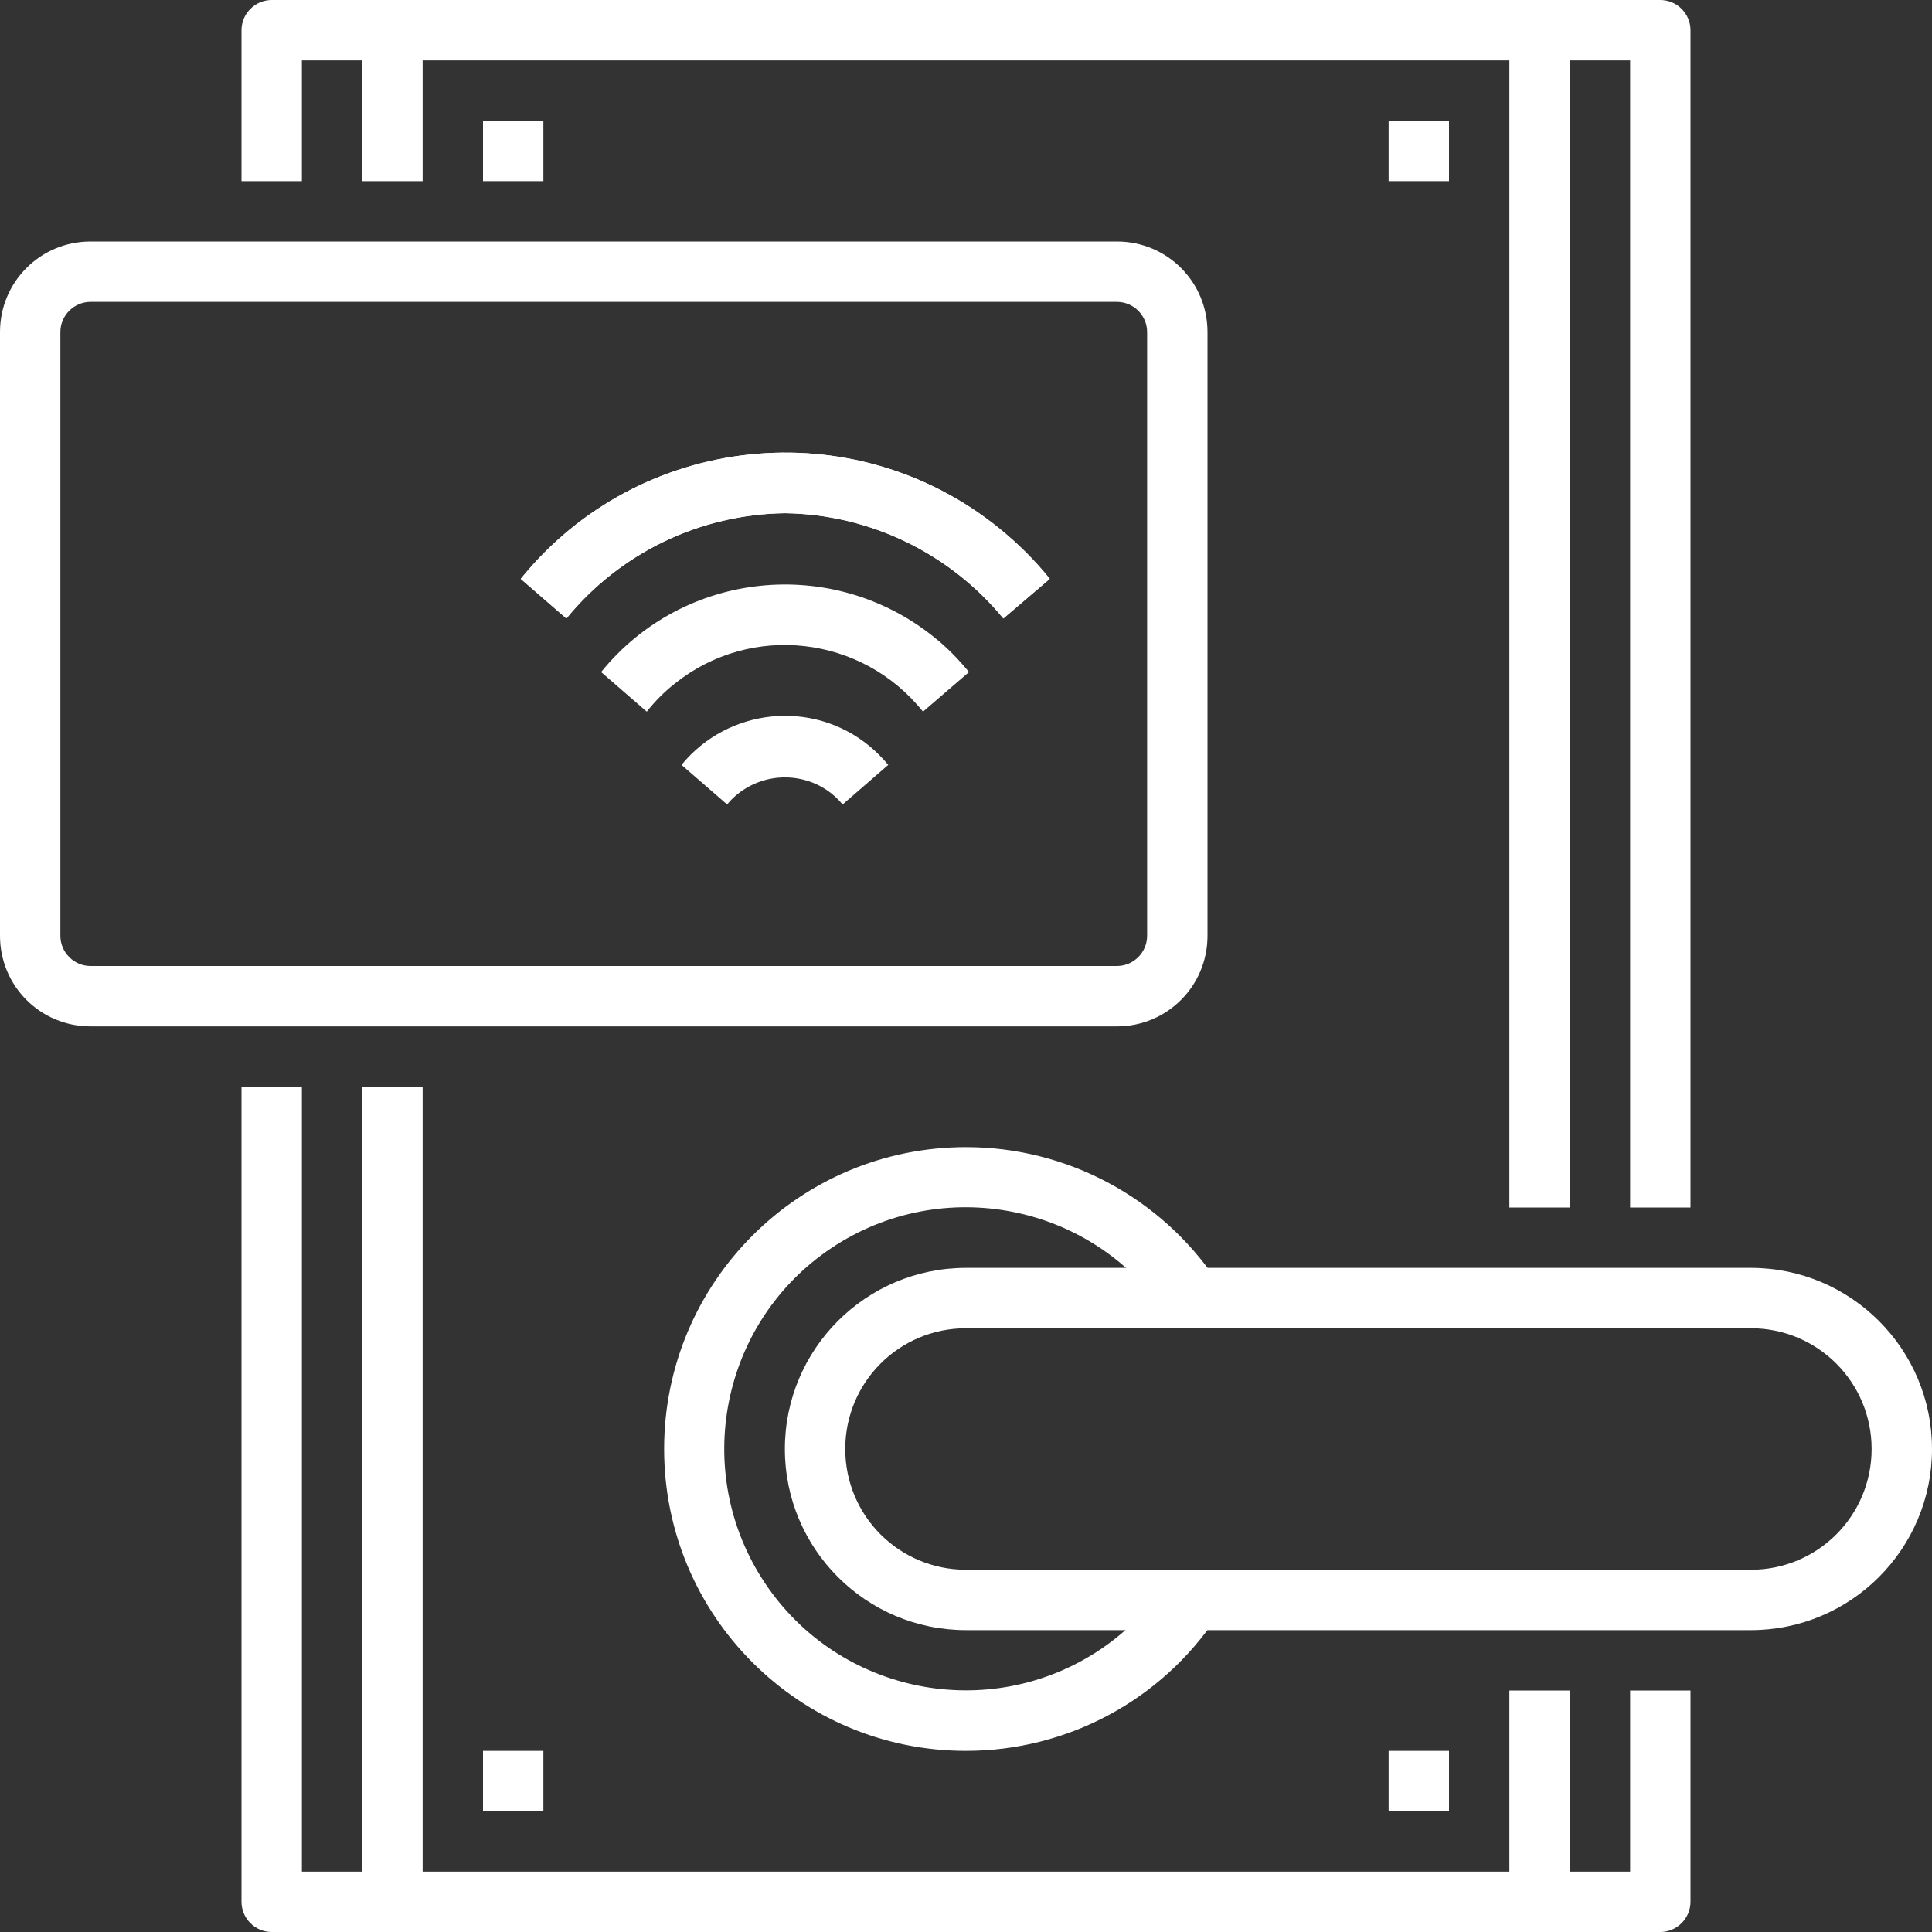 <?xml version="1.0" encoding="utf-8"?>
<!-- Generator: Adobe Illustrator 27.4.0, SVG Export Plug-In . SVG Version: 6.00 Build 0)  -->
<svg version="1.1" id="Calque_1" xmlns="http://www.w3.org/2000/svg" xmlns:xlink="http://www.w3.org/1999/xlink" x="0px" y="0px"
	 viewBox="0 0 512 512" style="enable-background:new 0 0 512 512;" xml:space="preserve">
<rect x="0" y="0" width="512" height="512" fill="#333333" stroke="none"/>
<style type="text/css">
	.st0{fill:#FFFFFF;}
</style>
<g id="_14-key_card">
	<path class="st0" d="M416,320h-16V16H112v32H96V8c0-4.4,3.6-8,8-8h304c4.4,0,8,3.6,8,8V320z"/>
	<path class="st0" d="M408,512H104c-4.4,0-8-3.6-8-8V288h16v208h288v-48h16v56C416,508.4,412.4,512,408,512z"/>
	<path class="st0" d="M296,272H24c-13.3,0-24-10.7-24-24V88c0-13.3,10.7-24,24-24h272c13.3,0,24,10.7,24,24v160
		C320,261.3,309.3,272,296,272z M24,80c-4.4,0-8,3.6-8,8v160c0,4.4,3.6,8,8,8h272c4.4,0,8-3.6,8-8V88c0-4.4-3.6-8-8-8H24z"/>
	<path class="st0" d="M256,464c-44.2,0-80-35.8-80-80s35.8-80,80-80c26.7,0,51.6,13.3,66.5,35.5l-13.3,8.9
		c-19.6-29.4-59.4-37.3-88.8-17.7c-29.4,19.6-37.3,59.4-17.7,88.8s59.4,37.3,88.8,17.7c7-4.7,13-10.7,17.7-17.7l13.3,8.9
		C307.7,450.7,282.7,464,256,464L256,464z"/>
	<path class="st0" d="M464,432H256c-26.5,0-48-21.5-48-48s21.5-48,48-48h208c26.5,0,48,21.5,48,48S490.5,432,464,432L464,432z
		 M256,352c-17.7,0-32,14.3-32,32s14.3,32,32,32h208c17.7,0,32-14.3,32-32s-14.3-32-32-32H256z"/>
	<path class="st0" d="M128,32h16v16h-16V32z"/>
	<path class="st0" d="M368,32h16v16h-16V32z"/>
	<path class="st0" d="M128,464h16v16h-16V464z"/>
	<path class="st0" d="M368,464h16v16h-16V464z"/>
	<path class="st0" d="M448,320h-16V16h-24V0h32c4.4,0,8,3.6,8,8V320z"/>
	<path class="st0" d="M440,512h-32v-16h24v-48h16v56C448,508.4,444.4,512,440,512z"/>
	<path class="st0" d="M104,512H72c-4.4,0-8-3.6-8-8V288h16v208h24V512z"/>
	<path class="st0" d="M80,48H64V8c0-4.4,3.6-8,8-8h32v16H80V48z"/>
	<path class="st0" d="M223.3,213.2c-6.9-8.4-19.4-9.6-27.9-2.7c-1,0.8-1.9,1.7-2.7,2.7l-12.1-10.5c12.4-15.1,34.7-17.4,49.8-5
		c1.8,1.5,3.5,3.2,5,5L223.3,213.2z"/>
	<path class="st0" d="M244.6,188.6c-16.1-20.2-45.5-23.6-65.7-7.5c-2.8,2.2-5.3,4.7-7.5,7.5l-12.1-10.5c21.8-26.9,61.3-31,88.3-9.2
		c3.4,2.7,6.4,5.8,9.2,9.2L244.6,188.6z"/>
	<path class="st0" d="M265.9,163.9c-14.3-17.4-35.5-27.6-57.9-27.9c-22.5,0.3-43.7,10.5-57.9,27.9L138,153.4
		c31.3-38.7,88.1-44.7,126.8-13.4c4.9,4,9.4,8.4,13.4,13.4L265.9,163.9z"/>
	<path class="st0" d="M265.9,163.9c-14.3-17.4-35.5-27.6-57.9-27.9c-22.5,0.3-43.7,10.5-57.9,27.9L138,153.4
		c31.3-38.7,88.1-44.7,126.8-13.4c4.9,4,9.4,8.4,13.4,13.4L265.9,163.9z"/>
</g>
</svg>
